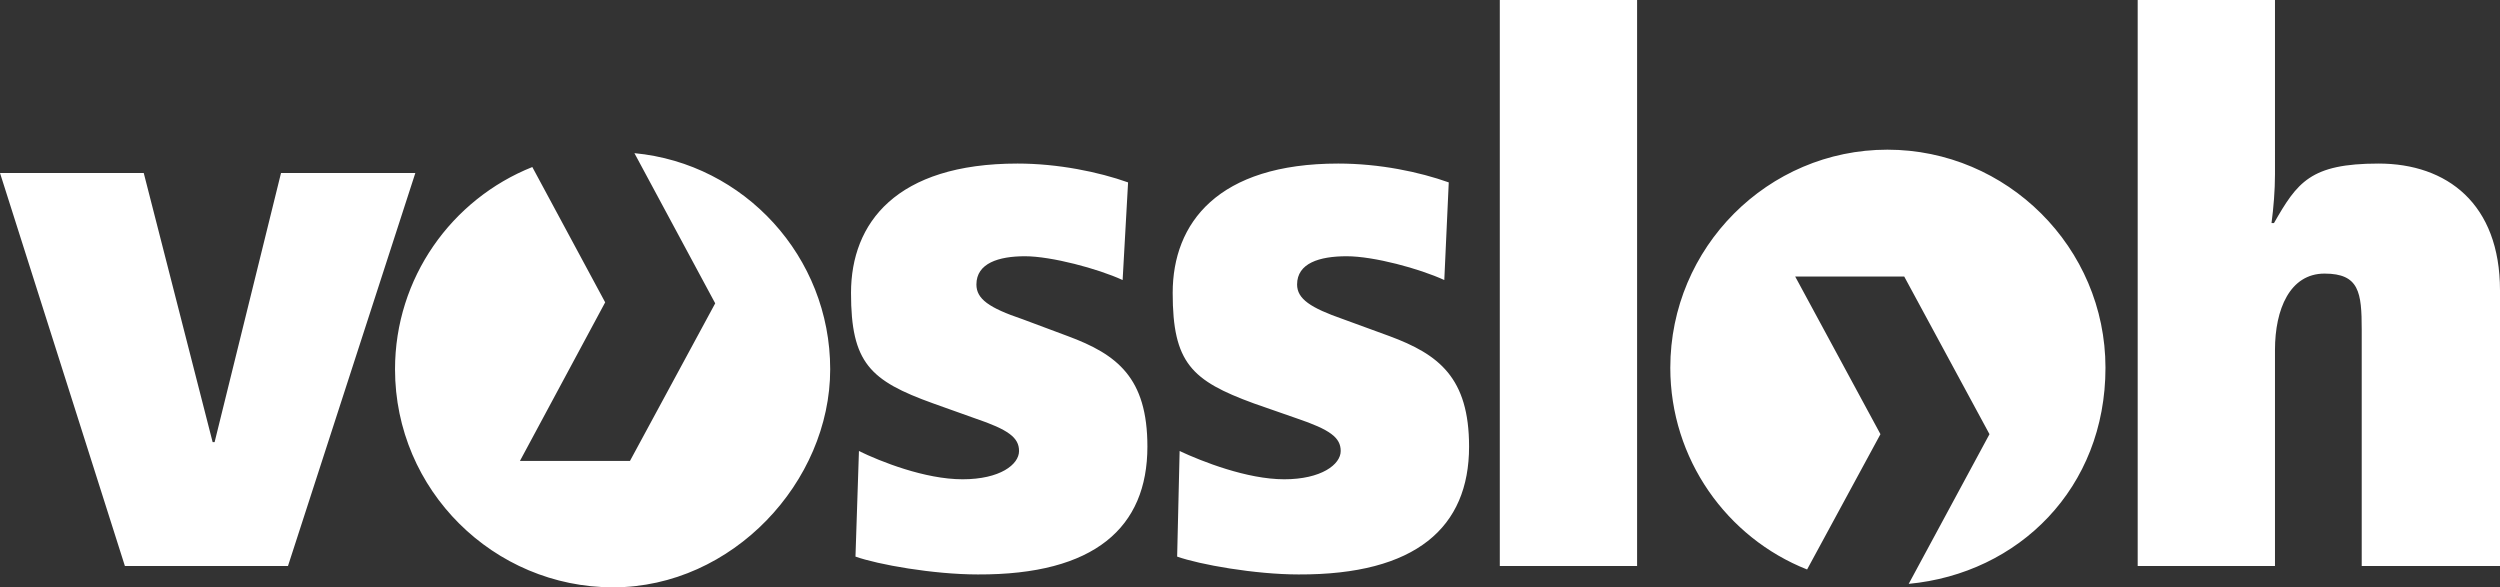 <svg xmlns="http://www.w3.org/2000/svg" viewBox="0 0 504.4 118.5"><rect x="0" y="0" width="504.4" height="118.5" fill="#333333" stroke="none"/><g fill="#fff"><path d="M56.7 34.9L43.3 89.2h-.4L29 34.9H0l25.2 79.3h32.9l25.7-79.3zm174.8 55.2c0-13.9-6.1-18.6-16.1-22.3l-9.1-3.4c-6.8-2.3-9.3-4.1-9.3-7 0-4.3 4.5-5.7 9.8-5.7s14.7 2.5 19.7 4.8l1.1-19.7c-5.9-2.1-14.1-3.8-22.3-3.8-24.5 0-33.6 12-33.6 26.1s3.8 17.7 16.6 22.3l8.4 3c6.8 2.3 8.9 3.9 8.9 6.6s-3.8 5.7-11.4 5.7-16.6-3.6-20.9-5.7l-.7 21.3c4.5 1.6 15.7 3.6 24.7 3.6 23.6.1 34.2-9.5 34.2-25.8m64.9 0c0-13.9-6.1-18.6-16.1-22.3l-9.3-3.4c-6.6-2.3-9.3-4.1-9.3-7 0-4.3 4.5-5.7 10-5.7s14.7 2.5 19.7 4.8l.9-19.7c-5.9-2.1-13.9-3.8-22.3-3.8-24.3 0-33.4 12-33.4 26.1s3.8 17.7 16.4 22.3l8.6 3c6.8 2.3 8.9 3.9 8.9 6.6s-3.9 5.7-11.4 5.7-16.6-3.6-21.1-5.7l-.5 21.3c4.5 1.6 15.7 3.6 24.5 3.6 23.7.1 34.4-9.5 34.4-25.8M302.6 0h27.7v114.2h-27.7zm201.8 114.2V58.6c0-17.5-10.7-25.6-24.5-25.6s-16.4 3.8-21.1 12h-.5c.4-3 .7-6.6.7-9.8V0h-27.7v114.2H459V70.6c0-8.2 3-15.4 10-15.4s7.5 3.8 7.5 11.3v47.7zM79.7 74.5c0-18.4 11.4-34.3 27.7-40.8L122.1 61l-17.2 32h22.2l17.2-31.8L128 30.9c22.2 2.1 39.5 20.9 39.5 43.6s-19.7 44-43.8 44-44-19.6-44-44m257.3-.3c0-24.3 19.7-44 43.8-44s44 19.7 44 44-17.5 41.5-39.7 43.6l16.3-30.2-17.2-31.8h-22l17.2 31.8-14.8 27.3c-16.2-6.4-27.6-22.3-27.6-40.7"></path></g></svg>
